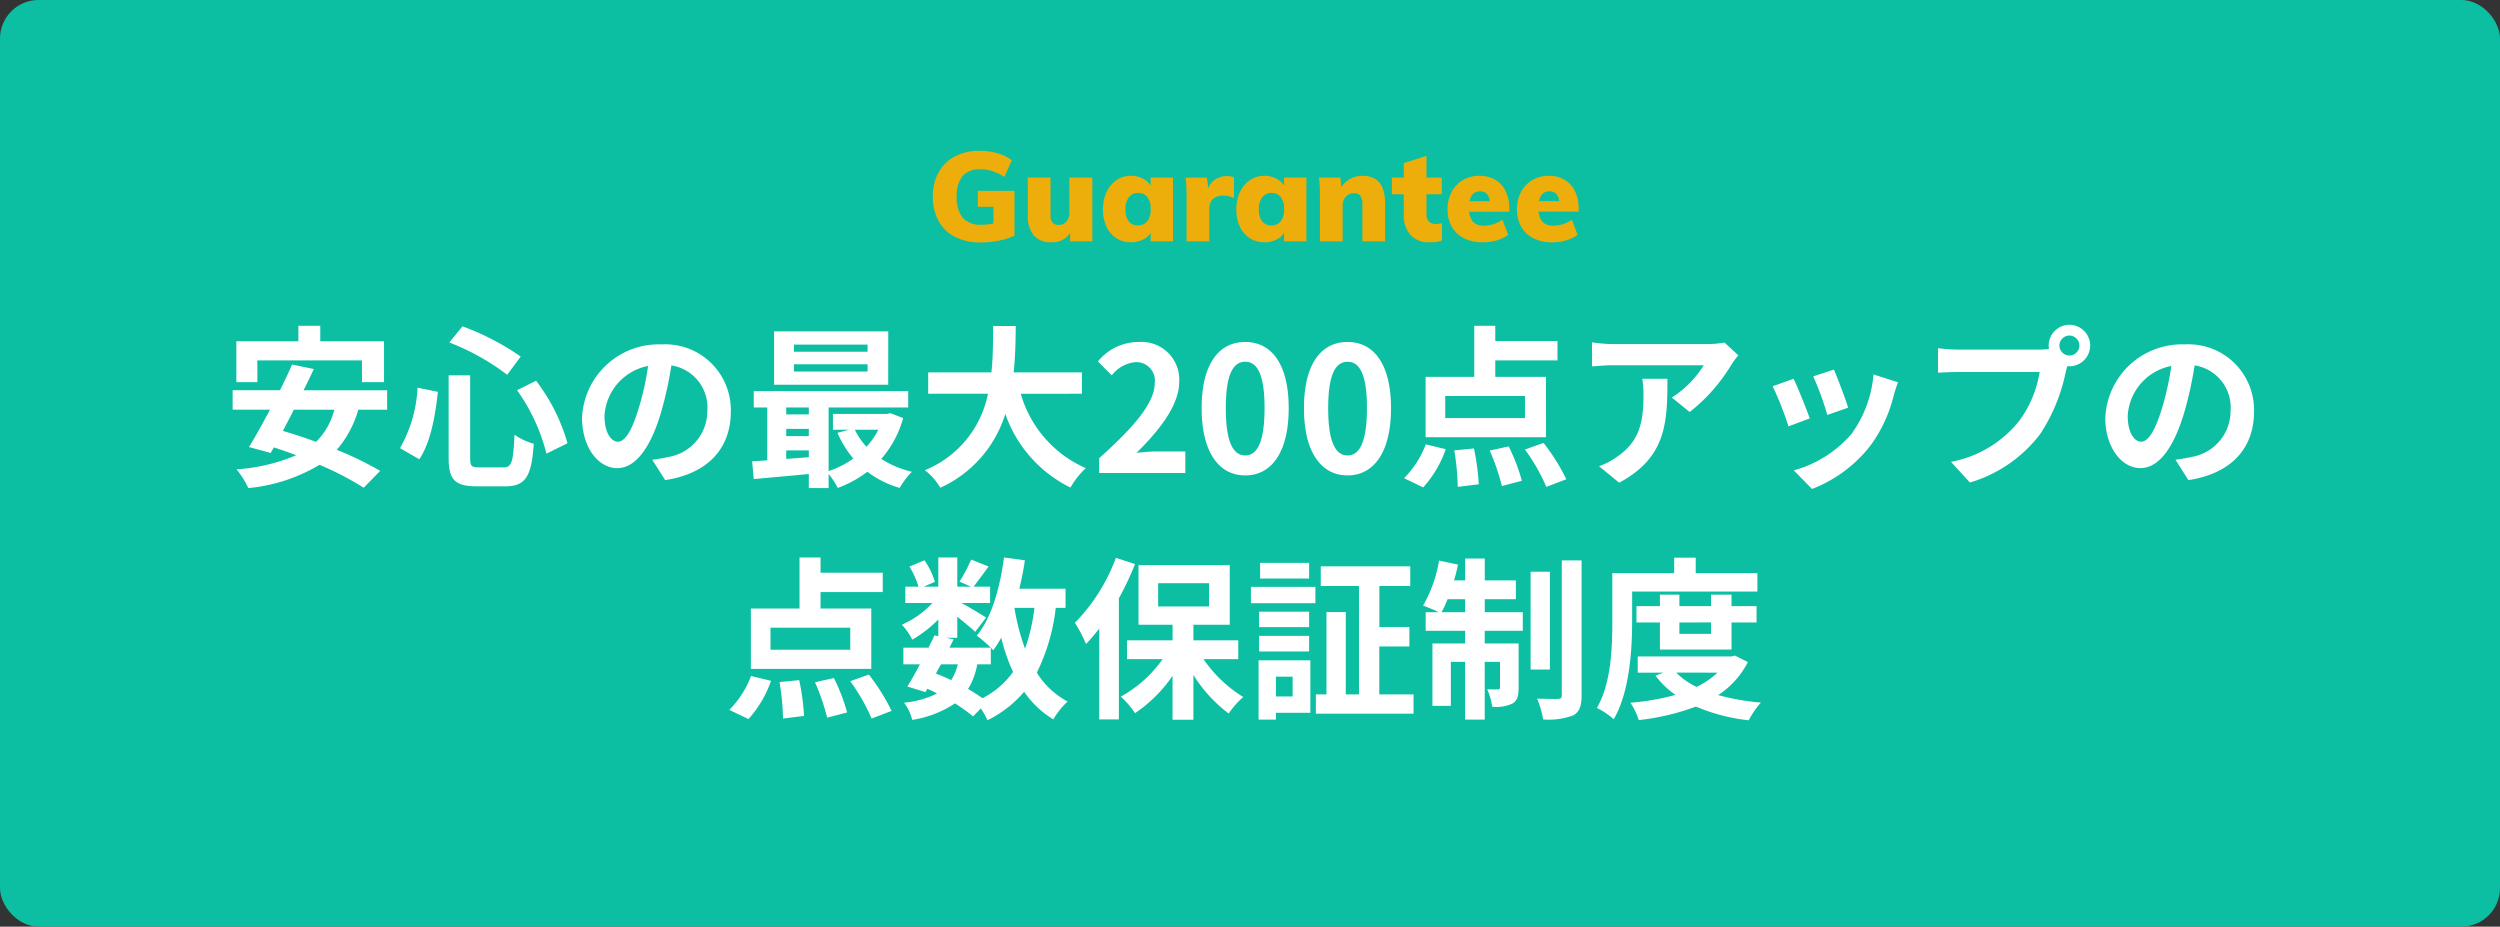<svg xmlns="http://www.w3.org/2000/svg" width="259" height="96"><rect width="100%" height="100%" fill="#333333" stroke="none"/><g transform="translate(-1130 -990)"><rect data-name="Rectangle 25" width="259" height="96" rx="4" transform="translate(1130 990)" fill="#0cbfa3"/><path data-name="Path 6" d="M1231.569 1015.117a5.644 5.644 0 01-2.626-.572 4.034 4.034 0 01-1.7-1.638 5.129 5.129 0 01-.6-2.548 5.046 5.046 0 01.6-2.509 4.1 4.1 0 011.684-1.645 5.356 5.356 0 012.554-.578 6.717 6.717 0 011.892.26 4.085 4.085 0 011.45.715l-.767 1.729a5.383 5.383 0 00-1.235-.6 4.089 4.089 0 00-1.261-.189 2.308 2.308 0 00-1.84.7 3.175 3.175 0 00-.6 2.126 3.252 3.252 0 00.63 2.2 2.459 2.459 0 001.944.715 5.9 5.9 0 00.858-.065 5.811 5.811 0 00.9-.208l-.533.7v-2.285h-1.619v-1.651h3.8v4.641a6.382 6.382 0 01-1.073.39 8.811 8.811 0 01-1.2.234 10.157 10.157 0 01-1.258.078zm7.41-.017a2.372 2.372 0 01-1.879-.7 3.177 3.177 0 01-.618-2.145v-3.855h2.353v3.926a1.1 1.1 0 00.208.735.8.8 0 00.637.24 1.009 1.009 0 00.8-.351 1.375 1.375 0 00.306-.936v-3.614h2.379v6.6h-2.3v-1.274l.182.065a2.268 2.268 0 01-.826.975 2.248 2.248 0 01-1.242.334zm8.2 0a2.778 2.778 0 01-1.508-.416 2.789 2.789 0 01-1.031-1.184 4.081 4.081 0 01-.371-1.794 4.18 4.18 0 01.377-1.827 3.011 3.011 0 011.034-1.223 2.626 2.626 0 011.5-.442 2.548 2.548 0 011.358.371 1.9 1.9 0 01.826.968l-.156.091v-1.244h2.314v6.6h-2.312v-1.209h.156a1.8 1.8 0 01-.826.962 2.656 2.656 0 01-1.358.347zm.728-1.755a1.157 1.157 0 00.956-.429 1.932 1.932 0 00.345-1.235 2.007 2.007 0 00-.338-1.261 1.153 1.153 0 00-.962-.429 1.155 1.155 0 00-.962.449 2.014 2.014 0 00-.346 1.271 1.906 1.906 0 00.338 1.215 1.175 1.175 0 00.972.423zm5.021 1.655v-4.706q0-.468-.02-.949t-.084-.945h2.21l.221 1.781-.221-.13a1.98 1.98 0 01.721-1.352 2.148 2.148 0 011.345-.459 2.07 2.07 0 01.429.039 1.316 1.316 0 01.312.1v2.145a2.554 2.554 0 00-1.079-.26 1.89 1.89 0 00-.793.149 1.113 1.113 0 00-.507.462 1.585 1.585 0 00-.182.806V1015zm8.072.1a2.778 2.778 0 01-1.507-.412 2.789 2.789 0 01-1.034-1.188 4.081 4.081 0 01-.37-1.794 4.18 4.18 0 01.377-1.827 3.011 3.011 0 011.034-1.223 2.626 2.626 0 011.5-.442 2.548 2.548 0 011.359.371 1.9 1.9 0 01.826.968l-.156.091v-1.244h2.314v6.6h-2.314v-1.209h.156a1.8 1.8 0 01-.826.962 2.656 2.656 0 01-1.359.347zm.728-1.755a1.157 1.157 0 00.956-.429 1.932 1.932 0 00.345-1.235 2.007 2.007 0 00-.338-1.261 1.153 1.153 0 00-.962-.429 1.155 1.155 0 00-.962.449 2.014 2.014 0 00-.351 1.271 1.906 1.906 0 00.338 1.215 1.175 1.175 0 00.975.423zm5.019 1.655v-4.706q0-.468-.02-.949t-.084-.945h2.21l.156 1.248-.156-.065a2.676 2.676 0 01.955-1.008 2.574 2.574 0 011.358-.358q2.327 0 2.327 2.847V1015h-2.352v-3.835a1.443 1.443 0 00-.208-.878.773.773 0 00-.65-.266 1.1 1.1 0 00-.858.357 1.347 1.347 0 00-.325.943V1015zm7.453-4.875v-1.725h5.17v1.729zm5.187 3v1.784a2.539 2.539 0 01-.6.156 4.824 4.824 0 01-.626.035 2.6 2.6 0 01-2.047-.767 3.016 3.016 0 01-.683-2.08v-5.353l2.353-.754v6.11a.987.987 0 00.136.54.8.8 0 00.358.312 1.178 1.178 0 00.481.1 2.168 2.168 0 00.279-.02q.15-.021.345-.06zm6.864 1.2a3.576 3.576 0 01-1.2.579 5.068 5.068 0 01-1.4.2 4.331 4.331 0 01-1.97-.416 2.953 2.953 0 01-1.271-1.188 3.62 3.62 0 01-.442-1.827 3.707 3.707 0 01.423-1.794 3.127 3.127 0 011.163-1.222 3.285 3.285 0 011.716-.442 3.144 3.144 0 011.645.416 2.761 2.761 0 011.073 1.183 4.053 4.053 0 01.377 1.807v.312h-4.317l.026-1.092h2.873l-.572.377a1.7 1.7 0 00-.267-1.046.919.919 0 00-.773-.345.981.981 0 00-.852.41 2.142 2.142 0 00-.292 1.241 2.236 2.236 0 00.377 1.463 1.5 1.5 0 001.2.435 3.206 3.206 0 00.994-.163 3.125 3.125 0 00.89-.449zm7.189 0a3.576 3.576 0 01-1.2.579 5.068 5.068 0 01-1.4.2 4.331 4.331 0 01-1.97-.416 2.953 2.953 0 01-1.27-1.188 3.62 3.62 0 01-.442-1.827 3.707 3.707 0 01.423-1.794 3.127 3.127 0 011.163-1.222 3.285 3.285 0 011.716-.442 3.144 3.144 0 011.64.415 2.761 2.761 0 011.073 1.183 4.053 4.053 0 01.377 1.807v.312h-4.313l.026-1.092h2.873l-.572.377a1.7 1.7 0 00-.264-1.046.919.919 0 00-.773-.345.981.981 0 00-.852.41 2.142 2.142 0 00-.292 1.241 2.236 2.236 0 00.377 1.463 1.5 1.5 0 001.2.435 3.206 3.206 0 00.994-.163 3.125 3.125 0 00.89-.449z" fill="#edad0b"/><path data-name="Path 5" d="M1156.661 1027.336h10.839v2.25h2.286v-4.23h-6.606v-1.6h-2.268v1.6h-6.426v4.23h2.178zm7.974 5.112a7.141 7.141 0 01-1.89 3.33 50.871 50.871 0 00-3.438-1.134c.36-.7.756-1.44 1.134-2.2zm5.472 0v-2.016h-8.658a73.94 73.94 0 001.062-2.2l-2.25-.468a48.9 48.9 0 01-1.26 2.664h-4.9v2.016h3.87c-.774 1.458-1.53 2.826-2.178 3.87l2.25.612.324-.576c.756.234 1.53.522 2.322.81a18.868 18.868 0 01-6.189 1.462 8.741 8.741 0 011.224 1.944 17.575 17.575 0 007.376-2.412 30.912 30.912 0 014.577 2.376l1.71-1.746a33.084 33.084 0 00-4.5-2.178 10.923 10.923 0 002.232-4.158zm13.464-2.016a19.447 19.447 0 013.042 6.568l2.178-1.08a19.238 19.238 0 00-3.258-6.48zm-10.314-.27a13.888 13.888 0 01-1.818 6.264l2 1.152c1.188-1.764 1.656-4.518 1.926-6.984zm3.294-4.68a24.246 24.246 0 015.994 3.348l1.4-1.89a26.6 26.6 0 00-6.03-3.132zm-.072 3.4v8.55c0 2.25.63 2.952 2.916 2.952h2.934c2.16 0 2.736-1.062 2.97-4.41a6.535 6.535 0 01-2-.936c-.126 2.826-.27 3.384-1.152 3.384h-2.466c-.846 0-.972-.126-.972-.99v-8.55zm17.532 6.878c-.666 0-1.386-.882-1.386-2.682a5.589 5.589 0 014.518-5.166 28.611 28.611 0 01-.954 4.32c-.72 2.412-1.44 3.528-2.178 3.528zm4.9 3.978c4.5-.684 6.8-3.348 6.8-7.092a6.8 6.8 0 00-7.2-6.966 7.949 7.949 0 00-8.211 7.632c0 3.006 1.677 5.188 3.639 5.188 1.944 0 3.492-2.2 4.554-5.8a38.738 38.738 0 001.062-4.842 4.412 4.412 0 013.726 4.716 4.826 4.826 0 01-4.05 4.77c-.468.108-.972.2-1.656.288zm20.97-13.3h-7.632v-.738h7.632zm0 2.052h-7.632v-.756h7.632zm2.142-4.158h-11.83v5.526h11.826zm-1.03 10.186a7.537 7.537 0 01-1.224 1.764 6.969 6.969 0 01-1.206-1.764zm-9.54 2.142h2.34v.7c-.792.072-1.584.126-2.34.18zm0-2.232h2.34v.756h-2.34zm2.34-2.214v.72h-2.34v-.72zm8.46.594l-.36.072h-5.6v1.638h1.656l-1.188.324a11.024 11.024 0 001.639 2.664 9.241 9.241 0 01-2.555 1.294v-6.586h8.244v-1.692h-16v1.692h1.4v5.472c-.558.054-1.1.072-1.566.108l.164 1.836c1.584-.144 3.636-.324 5.706-.522v1.458h2.052v-1.458a7.957 7.957 0 01.954 1.44 11.728 11.728 0 003.06-1.674 10.084 10.084 0 003.348 1.674 8.866 8.866 0 011.26-1.674 10.063 10.063 0 01-3.167-1.332 10.731 10.731 0 002.268-4.23zm19.836-2.016v-2.214h-7.074c.18-1.674.2-3.33.216-4.806h-2.34c-.018 1.476 0 3.114-.18 4.806h-6.552v2.214h6.192a10.791 10.791 0 01-6.534 7.92 6.342 6.342 0 011.6 1.818 12.39 12.39 0 006.732-7.65 13.426 13.426 0 006.751 7.632 8.614 8.614 0 011.585-2.012 12.011 12.011 0 01-6.732-7.7zm1.782 8.208h8.929v-2.232h-2.9c-.612 0-1.494.072-2.16.144 2.43-2.376 4.428-4.968 4.428-7.38a3.907 3.907 0 00-4.194-4.1 5.4 5.4 0 00-4.23 2.016l1.44 1.44a3.45 3.45 0 012.448-1.368 1.911 1.911 0 012 2.16c0 2.052-2.142 4.554-5.76 7.794zm15.138.252c2.7 0 4.5-2.376 4.5-6.966s-1.8-6.858-4.5-6.858c-2.718 0-4.518 2.25-4.518 6.858 0 4.59 1.8 6.966 4.518 6.966zm0-2.07c-1.152 0-2.016-1.152-2.016-4.9 0-3.726.864-4.806 2.016-4.806 1.134 0 2 1.08 2 4.806-.002 3.748-.866 4.9-2 4.9zm10.6 2.07c2.7 0 4.5-2.376 4.5-6.966s-1.8-6.858-4.5-6.858c-2.718 0-4.518 2.25-4.518 6.858.002 4.59 1.802 6.966 4.52 6.966zm0-2.07c-1.15 0-2.009-1.152-2.009-4.896 0-3.726.864-4.806 2.016-4.806 1.134 0 2 1.08 2 4.806-.007 3.744-.871 4.896-2.005 4.896zm18.378-3.87h-8.26v-2.286h8.262zm2.178-4.266h-5.254v-1.71h6.444v-2h-6.444v-1.584h-2.178v5.292h-5.04v6.246h12.474zm-12.724 11.448a11.5 11.5 0 002.34-3.96l-2.07-.5a9.913 9.913 0 01-2.25 3.506zm3.222-3.834a25.765 25.765 0 01.36 3.78l2.177-.27a24.114 24.114 0 00-.5-3.708zm3.672.018a22.3 22.3 0 011.26 3.672l2.07-.54a19.537 19.537 0 00-1.365-3.564zm3.654-.108a19.9 19.9 0 012.211 3.87l2.07-.792a21.035 21.035 0 00-2.358-3.762zm12.15-7.326a9.979 9.979 0 01.126 1.62c0 2.952-.432 4.86-2.718 6.444a7.112 7.112 0 01-1.89.99l2.088 1.71c4.914-2.628 5-6.3 5-10.764zm8.514-3.762a8.968 8.968 0 01-1.818.162h-9.7a14.27 14.27 0 01-2.2-.18v2.5c.846-.072 1.44-.126 2.2-.126h9.378a10.7 10.7 0 01-3.313 3.35l1.854 1.494a18.112 18.112 0 004.338-4.932 9.063 9.063 0 01.7-.936zm11.34 2.808l-2.142.7a29.98 29.98 0 011.458 4l2.16-.756c-.252-.834-1.134-3.17-1.476-3.944zm4.1.5a12.131 12.131 0 01-2.286 6.174 12.112 12.112 0 01-5.972 3.766l1.89 1.926a14.057 14.057 0 006.03-4.464 14.514 14.514 0 002.445-5.274c.108-.36.216-.738.432-1.314zm-8.28.45l-2.16.774a36.357 36.357 0 011.638 4.158l2.2-.828c-.36-1.004-1.224-3.182-1.674-4.1zm28.587-2.408a1.041 1.041 0 01-1.044-1.026 1.045 1.045 0 011.044-1.044 1.041 1.041 0 011.026 1.044 1.037 1.037 0 01-1.026 1.026zm-11.483-.612a20.042 20.042 0 01-2.142-.144v2.538a31.357 31.357 0 012.142-.072h8.388a11.559 11.559 0 01-2.124 5.076 11.829 11.829 0 01-7.056 4.23l1.962 2.142a14.245 14.245 0 007.236-4.968 18.17 18.17 0 002.7-6.552l.144-.54a1.026 1.026 0 00.234.018 2.159 2.159 0 002.142-2.142 2.163 2.163 0 00-2.142-2.16 2.166 2.166 0 00-2.16 2.16 1.994 1.994 0 00.036.342 7.969 7.969 0 01-1.026.072zm18.9 9.54c-.666 0-1.386-.882-1.386-2.682a5.589 5.589 0 014.518-5.166 28.612 28.612 0 01-.949 4.32c-.725 2.412-1.445 3.528-2.183 3.528zm4.9 3.978c4.5-.684 6.8-3.348 6.8-7.092a6.8 6.8 0 00-7.2-6.966 7.949 7.949 0 00-8.208 7.632c0 3.006 1.674 5.184 3.636 5.184 1.944 0 3.492-2.2 4.554-5.8a38.737 38.737 0 001.062-4.842 4.412 4.412 0 013.726 4.716 4.826 4.826 0 01-4.05 4.77c-.468.108-.972.2-1.656.288zm-138.631 17.574h-8.262v-2.286h8.262zm2.178-4.266h-5.256v-1.71h6.444v-2h-6.444v-1.582h-2.178v5.292h-5.04v6.246h12.474zm-12.726 11.448a11.5 11.5 0 002.34-3.96l-2.07-.5a9.913 9.913 0 01-2.25 3.51zm3.222-3.834a25.765 25.765 0 01.36 3.78l2.178-.27a24.114 24.114 0 00-.5-3.708zm3.672.018a22.3 22.3 0 011.26 3.672l2.07-.54a19.537 19.537 0 00-1.368-3.564zm3.654-.108a19.9 19.9 0 012.214 3.87l2.07-.792a21.035 21.035 0 00-2.358-3.762zm14.562-1.746v-1.724c.108.108.18.2.252.27a11.418 11.418 0 00.828-1.3 19.056 19.056 0 001.224 3.546 8.842 8.842 0 01-3.168 2.718 16.765 16.765 0 00-1.494-.954 7.275 7.275 0 00.954-2.556zm-5.166 0h1.746a5.473 5.473 0 01-.684 1.638 24.7 24.7 0 00-1.584-.684zm9.684-5.85a19.26 19.26 0 01-.972 4.23 22.712 22.712 0 01-1.1-4.23zm3.222 0v-1.98h-4.788c.234-.954.432-1.944.576-2.952l-2.16-.288c-.432 3.2-1.3 6.264-2.826 8.1a12.48 12.48 0 011.458 1.246h-4.284l.432-.864-.774-.162h1.152v-2.182c.7.558 1.458 1.188 1.854 1.566l1.134-1.476c-.4-.27-1.674-1.026-2.538-1.512h2.952v-1.692h-1.71c.432-.558.99-1.314 1.548-2.088l-1.8-.72a17.387 17.387 0 01-1.206 2.286l1.188.522h-1.422v-3.024h-1.962v3.024h-1.512l1.152-.5a7.669 7.669 0 00-1.08-2.232l-1.548.648a9.589 9.589 0 01.936 2.088h-1.368v1.688h2.808a9.562 9.562 0 01-3.168 2.25 6.476 6.476 0 011.08 1.548 12.973 12.973 0 002.7-2.088v1.728l-.4-.09c-.18.4-.4.828-.612 1.278h-2.61v1.728h1.71c-.45.864-.9 1.674-1.3 2.3l1.872.576.2-.342a10.38 10.38 0 011.008.486 9.594 9.594 0 01-3.42.954 4.95 4.95 0 01.846 1.782 11.043 11.043 0 004.428-1.71 17.058 17.058 0 011.872 1.35l.81-.828a8.128 8.128 0 01.684 1.224 11.691 11.691 0 003.8-2.952 9.77 9.77 0 003.024 2.862 8.265 8.265 0 011.476-1.85 8.448 8.448 0 01-3.186-2.988 20.254 20.254 0 001.962-6.714zm5.22-5.184a18.983 18.983 0 01-4.248 6.732 14.308 14.308 0 011.152 2.2 20.513 20.513 0 001.368-1.6v9.408h2.034v-12.546a30.1 30.1 0 001.674-3.546zm4.374 2.628h5.274v2.412h-5.274zm8.3 7.866v-1.944h-4.646v-1.62h3.764v-6.174h-9.45v6.174h3.528v1.62h-4.718v1.944h3.69a12.931 12.931 0 01-4.338 3.888 8.839 8.839 0 011.476 1.71 14.434 14.434 0 003.888-3.87v4.554h2.16v-4.644a14.863 14.863 0 003.654 4 9.113 9.113 0 011.51-1.714 13.546 13.546 0 01-4.12-3.924zm7.342-9.972h-5.076v1.62h5.076zm-1.71 11.788v2.052h-1.728v-2.052zm1.836-1.69h-5.364v6.138h1.8v-.7h3.564zm-5.31-.918h5.184v-1.62h-5.184zm5.184-4.122h-5.184v1.6h5.184zm-6.03-.882h6.678v-1.688h-6.678zm13.3 9.45v-4.968h3.116v-2.016h-3.11v-4.248h3.2v-2.034h-9.27v2.034h3.96v11.232h-1.368v-8.532h-2v8.532h-1.1v2h10.12v-2zm6.462-8.514c.2-.4.414-.846.612-1.35h1.818v1.35zm4.464-1.35h3.222v-1.944h-3.22v-2.268h-2.034v2.268h-1.152a16.772 16.772 0 00.414-1.638l-1.962-.414a14.054 14.054 0 01-1.656 4.662 16.64 16.64 0 011.62.684h-1.352v1.926h4.086v1.314h-3.386v6.462h1.908v-4.554h1.476v5.976h2.034v-5.976h1.584v2.628c0 .18-.054.216-.216.216a8.12 8.12 0 01-1.116-.018 6.733 6.733 0 01.522 1.818 3.923 3.923 0 002.088-.324c.522-.306.648-.81.648-1.638v-4.59h-3.51v-1.314h3.942v-1.926h-3.938zm6.75-2.844h-2v10.134h2zm1.23-1.17v13.95c0 .306-.108.378-.4.4-.306 0-1.242 0-2.16-.036a9.4 9.4 0 01.63 2.16 7.379 7.379 0 003.1-.414c.648-.36.882-.936.882-2.088v-13.972zm7.29 3.222h12.974v-1.908h-6.39v-1.6h-2.232v1.6h-6.408v5.04c0 2.628-.108 6.372-1.6 8.928a7.8 7.8 0 011.746 1.17c1.638-2.772 1.908-7.182 1.908-10.1zm8.172 3.2v1.188h-3.28v-1.184zm2.124 2.808v-2.804h2.592v-1.692h-2.596v-1.188h-2.124v1.188h-3.276v-1.188h-2.016v1.188h-2.43v1.692h2.43v2.808zm-1.458 2.394a8.176 8.176 0 01-2.16 1.476 7.194 7.194 0 01-2.106-1.476zm1.818-1.764l-.378.09h-9.7v1.674h2.682l-.846.306a9.091 9.091 0 002.07 2 24.421 24.421 0 01-4.662.81 7.218 7.218 0 01.864 1.8 24.4 24.4 0 005.922-1.4 19.008 19.008 0 005.472 1.422 8.526 8.526 0 011.26-1.836 23.792 23.792 0 01-4.43-.776 8.827 8.827 0 003.078-3.42z" fill="#fff"/></g></svg>